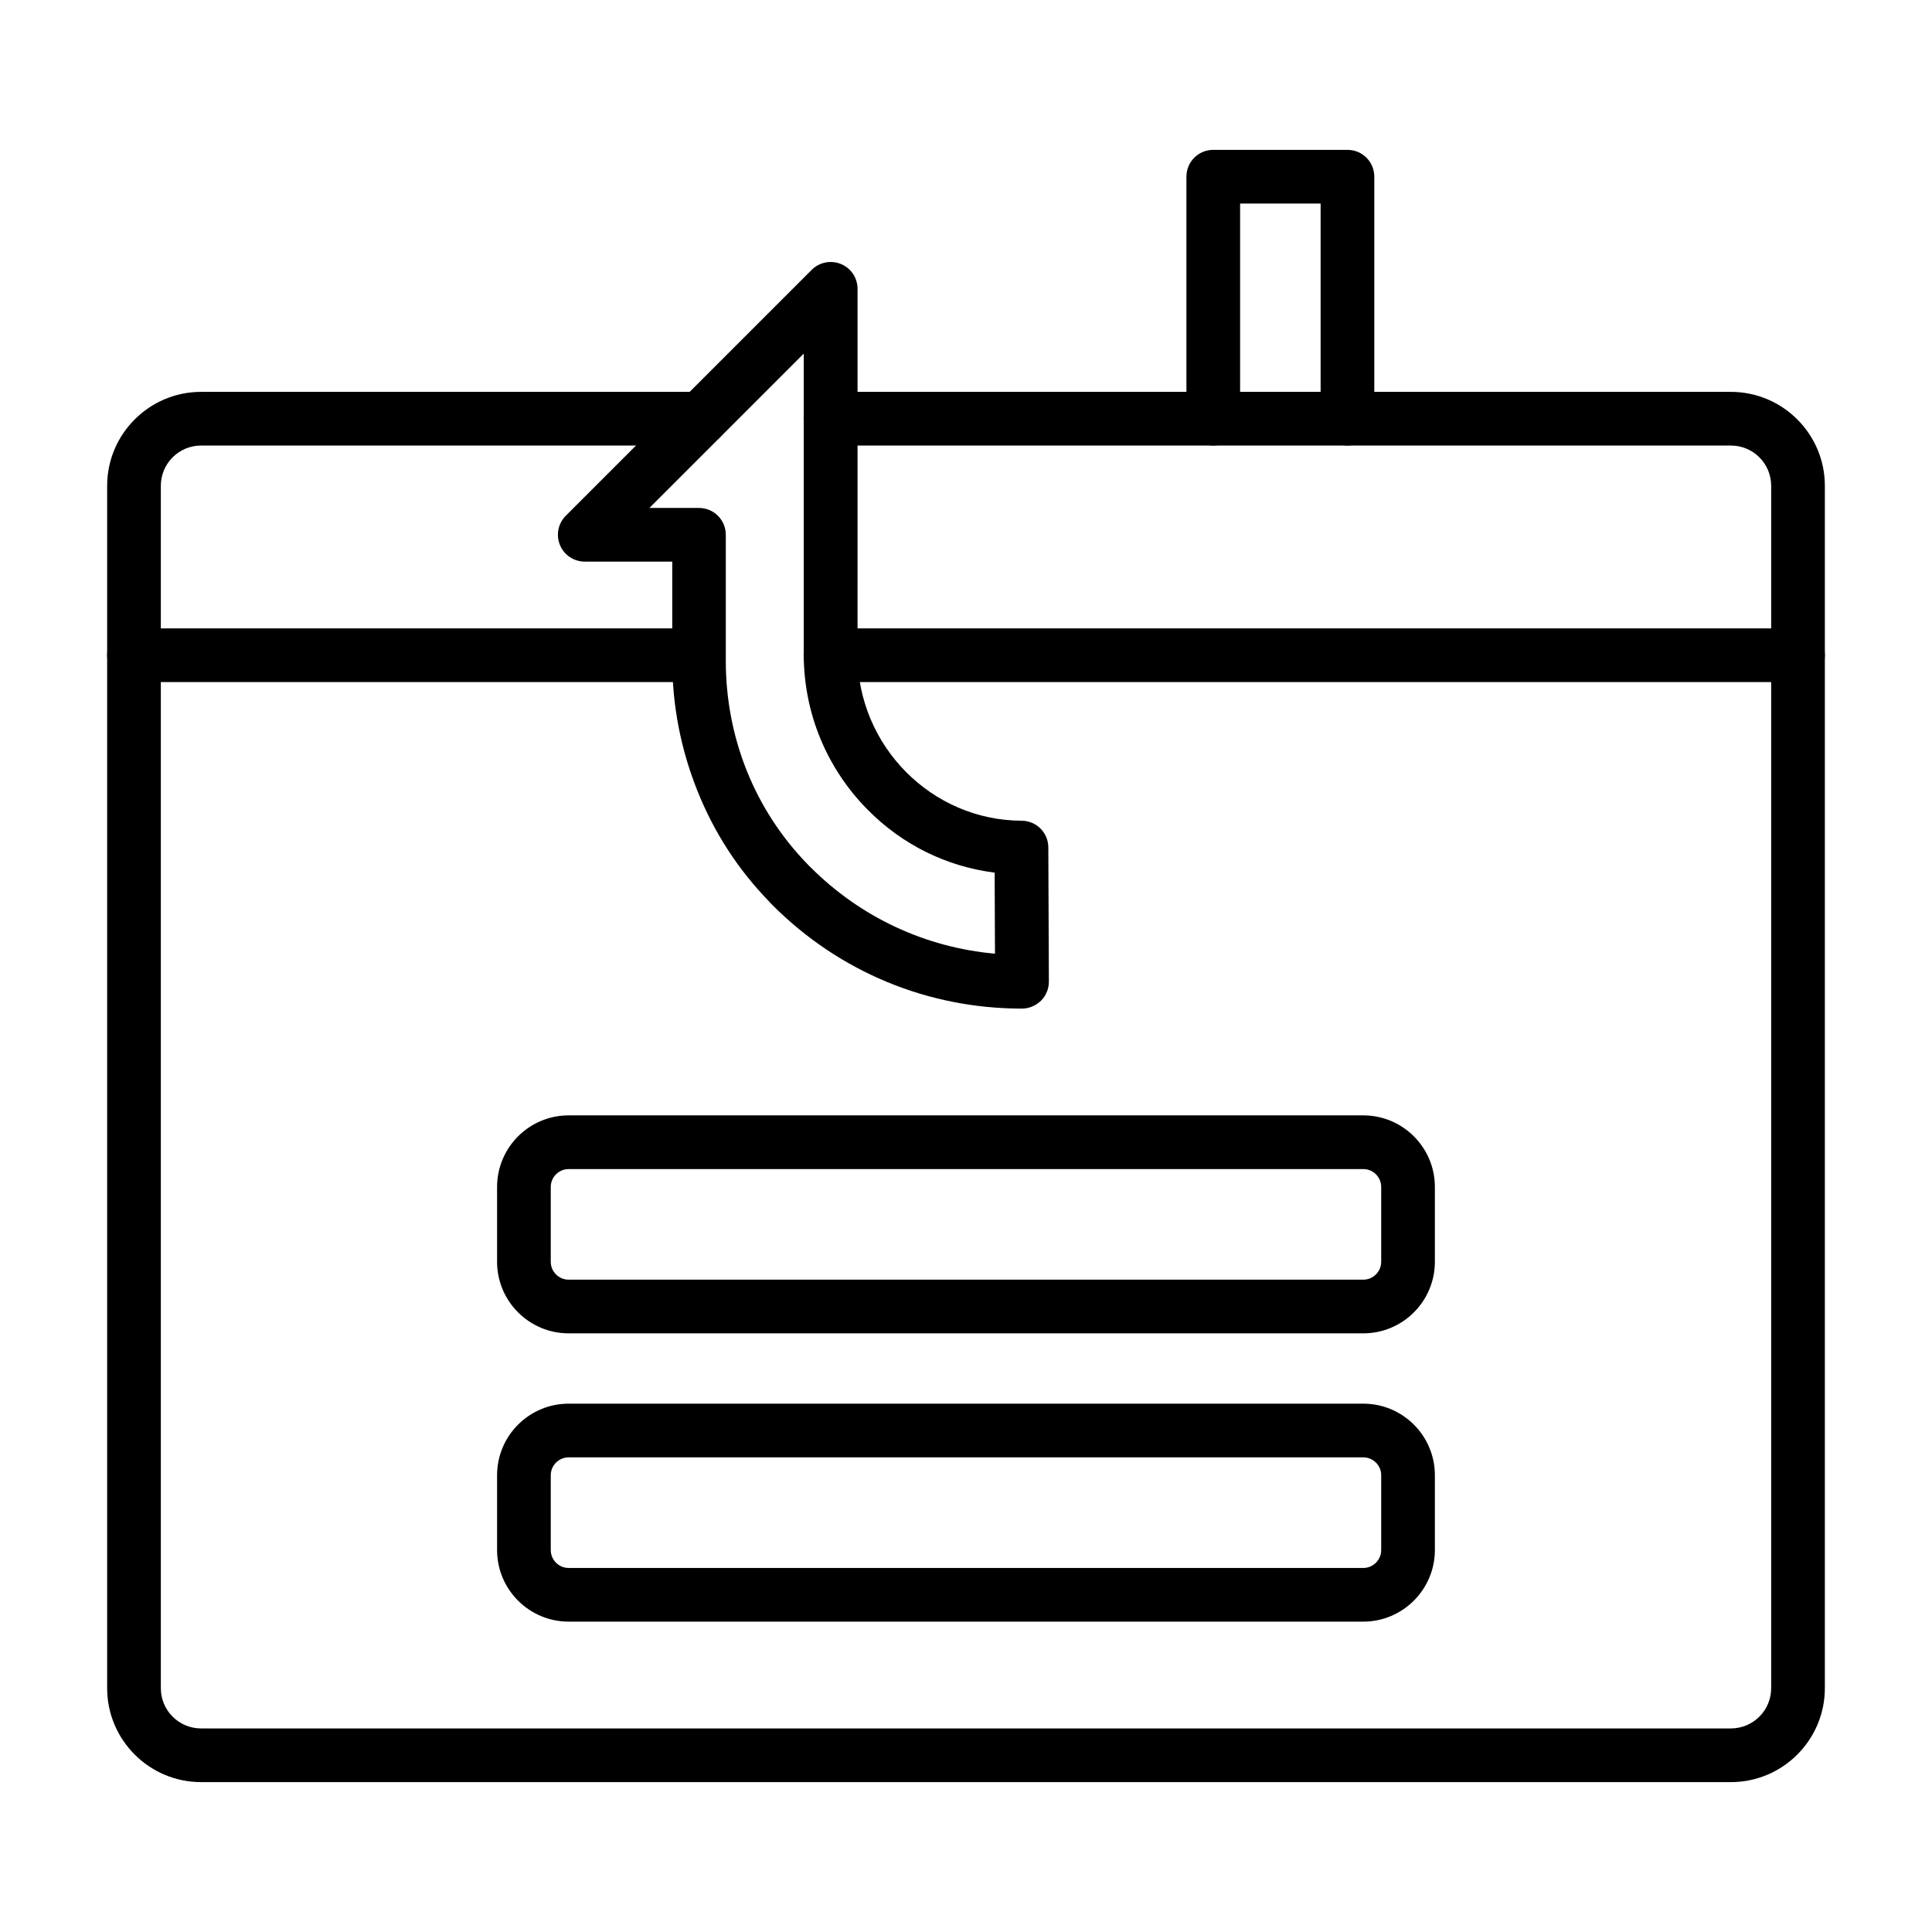 <?xml version="1.0" encoding="UTF-8"?>
<!-- Uploaded to: SVG Repo, www.svgrepo.com, Generator: SVG Repo Mixer Tools -->
<svg fill="#000000" width="800px" height="800px" version="1.1" viewBox="144 144 512 512" xmlns="http://www.w3.org/2000/svg">
 <g>
  <path d="m329.2 324.75h-149.69c-3.941 0-7.113-3.172-7.113-7.113s3.172-7.113 7.113-7.113h149.69c3.941 0 7.113 3.172 7.113 7.113s-3.172 7.113-7.113 7.113z"/>
  <path d="m620.49 324.75h-256.41c-3.941 0-7.113-3.172-7.113-7.113s3.172-7.113 7.113-7.113h256.41c3.941 0 7.113 3.172 7.113 7.113s-3.172 7.113-7.113 7.113z"/>
  <path d="m602.71 616.28h-405.42c-13.723 0-24.895-11.172-24.895-24.895v-318.64c0-13.723 11.172-24.895 24.895-24.895h132.38c3.941 0 7.113 3.172 7.113 7.113 0 3.941-3.172 7.113-7.113 7.113h-132.38c-5.898 0-10.668 4.769-10.668 10.668v318.64c0 5.898 4.769 10.668 10.668 10.668h405.42c5.898 0 10.668-4.769 10.668-10.668v-318.64c0-5.898-4.769-10.668-10.668-10.668h-238.63c-3.941 0-7.113-3.172-7.113-7.113 0-3.941 3.172-7.113 7.113-7.113h238.63c13.723 0 24.895 11.172 24.895 24.895v318.64c0 13.723-11.172 24.895-24.895 24.895z"/>
  <path d="m501.09 262.07c-3.941 0-7.113-3.172-7.113-7.113v-57.02h-21.336v57.02c0 3.941-3.172 7.113-7.113 7.113-3.941 0-7.113-3.172-7.113-7.113v-64.133c0-3.941 3.172-7.113 7.113-7.113h35.562c3.941 0 7.113 3.172 7.113 7.113v64.133c0 3.91-3.199 7.113-7.113 7.113z"/>
  <path d="m414.82 411.29c-24.953 0-48.395-9.719-66.027-27.355-0.266-0.266-0.562-0.562-0.828-0.859l-0.031-0.031s-0.031-0.031-0.031-0.059c-8.27-8.477-14.699-18.402-19.113-29.488-4.387-10.996-6.637-22.582-6.637-34.496v-26.168h-23.176c-2.875 0-5.484-1.719-6.578-4.387-1.098-2.668-0.504-5.719 1.543-7.766l65.164-65.164c2.043-2.043 5.098-2.637 7.766-1.543 2.668 1.098 4.387 3.703 4.387 6.578l-0.004 97.059c0.117 24.125 19.617 43.801 43.477 43.891 3.91 0 7.082 3.172 7.082 7.082l0.148 35.562c0 1.898-0.742 3.703-2.074 5.039-1.363 1.336-3.199 2.106-5.066 2.106zm-56.781-38.23c0.266 0.297 0.535 0.535 0.801 0.801 13.246 13.246 30.375 21.219 48.84 22.879l-0.09-21.484c-12.715-1.602-24.48-7.379-33.695-16.715-10.816-10.965-16.832-25.488-16.891-40.898l-0.004-0.031v-79.898l-40.898 40.898h13.129c3.941 0 7.113 3.172 7.113 7.113v33.281c-0.027 20.449 7.676 39.652 21.695 54.055z"/>
  <path d="m505.29 497.35h-210.59c-10.461 0-18.969-8.504-18.969-18.969v-19.828c0-10.461 8.504-18.969 18.969-18.969h210.59c10.461 0 18.969 8.504 18.969 18.969v19.828c-0.004 10.465-8.508 18.969-18.973 18.969zm-210.59-43.535c-2.609 0-4.742 2.133-4.742 4.742v19.828c0 2.609 2.133 4.742 4.742 4.742h210.59c2.609 0 4.742-2.133 4.742-4.742v-19.828c0-2.609-2.133-4.742-4.742-4.742z"/>
  <path d="m505.29 573.75h-210.59c-10.461 0-18.969-8.504-18.969-18.969v-19.828c0-10.461 8.504-18.969 18.969-18.969h210.59c10.461 0 18.969 8.504 18.969 18.969v19.828c-0.004 10.434-8.508 18.969-18.973 18.969zm-210.59-43.535c-2.609 0-4.742 2.133-4.742 4.742v19.828c0 2.609 2.133 4.742 4.742 4.742h210.59c2.609 0 4.742-2.133 4.742-4.742v-19.828c0-2.609-2.133-4.742-4.742-4.742z"/>
 </g>
</svg>